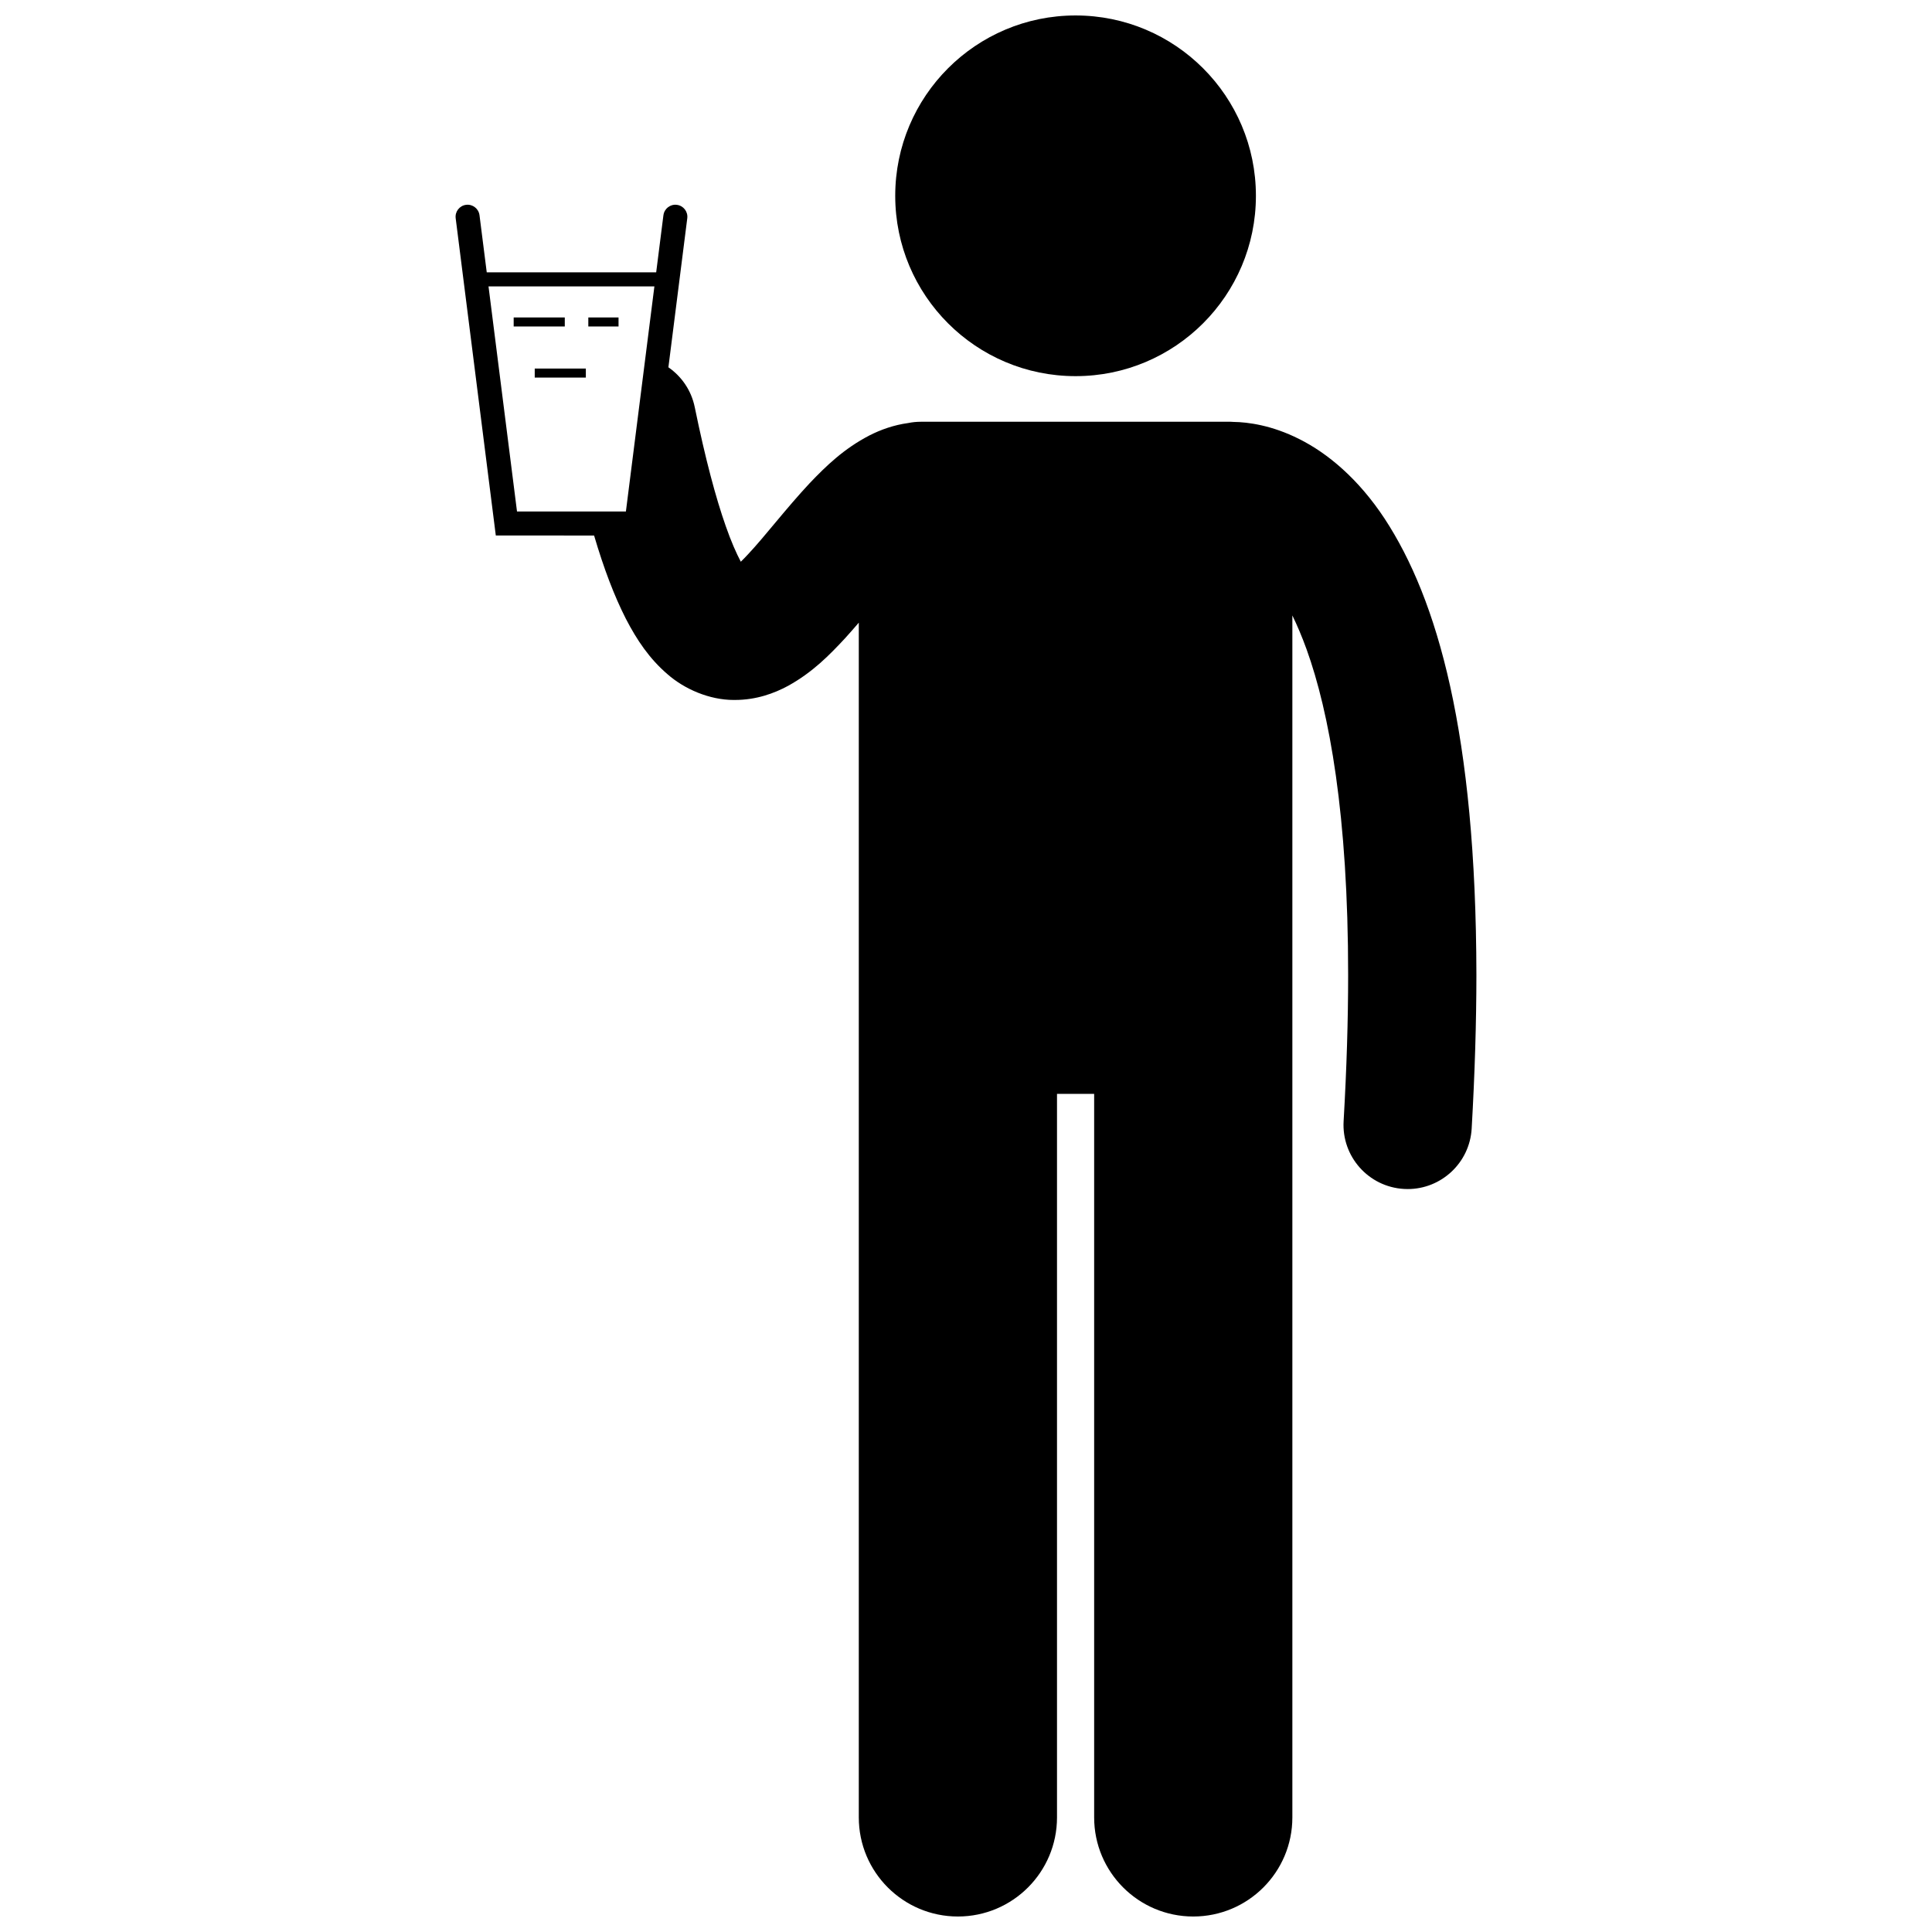 <?xml version="1.0" encoding="UTF-8"?>
<!-- Uploaded to: SVG Repo, www.svgrepo.com, Generator: SVG Repo Mixer Tools -->
<svg width="800px" height="800px" version="1.1" viewBox="144 144 512 512" xmlns="http://www.w3.org/2000/svg">
 <defs>
  <clipPath id="b">
   <path d="m264 198h272v453.9h-272z"/>
  </clipPath>
  <clipPath id="a">
   <path d="m381 148.09h96v95.906h-96z"/>
  </clipPath>
 </defs>
 <g clip-path="url(#b)">
  <path d="m328.11 251.89c-0.914-4.465-3.504-8.145-6.977-10.551l5-39.496c0.223-1.75-1.016-3.344-2.762-3.559-1.742-0.223-3.336 1.012-3.555 2.762h-0.004l-0.051 0.398-1.867 14.734-44.902-0.004-1.867-14.734-0.051-0.398c-0.223-1.75-1.816-2.981-3.559-2.762-1.746 0.223-2.977 1.812-2.754 3.559l10.633 84.078 26.047 0.004c2.594 8.797 5.336 15.996 8.422 22.062 2.949 5.688 6.242 10.562 10.965 14.633 4.527 4.004 11.172 6.883 17.656 6.883 0.113 0 0.219-0.004 0.328-0.004 5.574-0.004 10.34-1.73 14.062-3.75 6.539-3.625 10.922-8.137 15.094-12.617 1.242-1.367 2.441-2.746 3.621-4.117v316.62c0 14.508 11.762 26.262 26.262 26.262 14.504 0 26.266-11.754 26.266-26.262v-191.75h9.844v191.75c0 14.508 11.762 26.262 26.262 26.262 14.504 0 26.266-11.754 26.266-26.262v-318.53c1.258 2.582 2.527 5.543 3.777 8.996 5.984 16.598 11.02 43.82 11.004 86.32 0 11.711-0.379 24.586-1.199 38.715-0.543 9.367 6.609 17.406 15.98 17.949 0.332 0.02 0.668 0.031 0.996 0.031 8.938 0 16.43-6.973 16.961-16.008 0.844-14.723 1.246-28.246 1.254-40.688-0.09-64.109-10.328-99.594-24.297-120.93-6.973-10.594-15.141-17.387-22.68-21.148-7.223-3.644-13.57-4.477-17.402-4.527-0.27-0.016-0.535-0.043-0.809-0.043l-82.066 0.004c-1.137 0-2.246 0.113-3.312 0.332-3.863 0.527-7.316 1.781-10.242 3.266-6.809 3.523-11.516 8.109-15.863 12.656-6.387 6.84-11.852 14.082-16.348 18.859-0.672 0.727-1.32 1.391-1.922 1.977-1.156-2.191-2.566-5.336-3.996-9.453-2.594-7.352-5.398-17.762-8.215-31.527zm-10.688-31.996-7.551 59.652h-28.859l-7.551-59.652z"/>
 </g>
 <g clip-path="url(#a)">
  <path d="m476.83 195.89c0 26.395-21.398 47.793-47.793 47.793-26.398 0-47.793-21.398-47.793-47.793s21.395-47.793 47.793-47.793c26.395 0 47.793 21.398 47.793 47.793"/>
 </g>
 <path d="m280.13 228.13h13.543v2.391h-13.543z"/>
 <path d="m285.71 241.67h13.543v2.391h-13.543z"/>
 <path d="m299.91 228.13h8.008v2.391h-8.008z"/>
</svg>